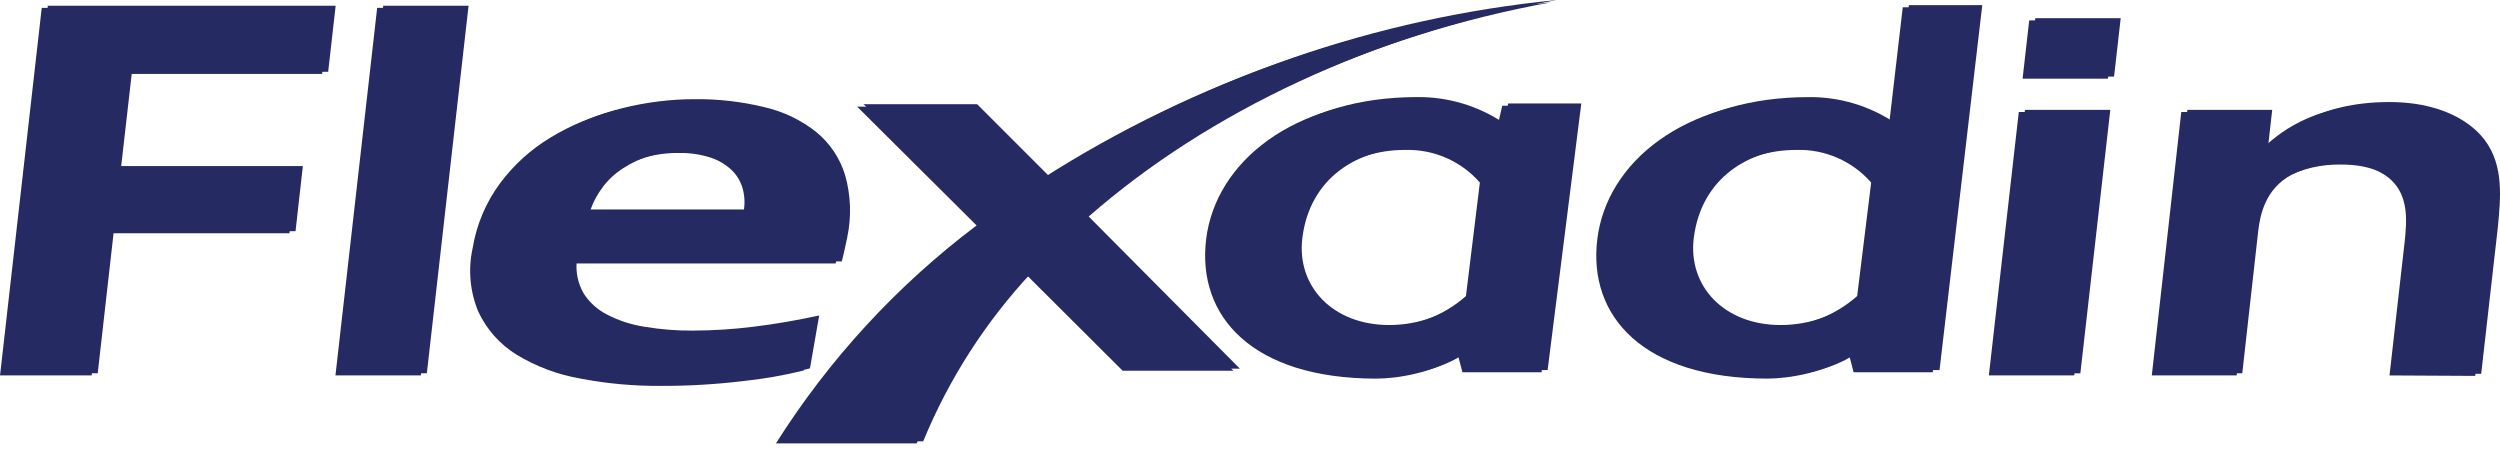 <svg width="111" height="20" viewBox="0 0 111 20" fill="none" xmlns="http://www.w3.org/2000/svg">
<path d="M35.962 16.357L36.372 14.007C35.383 14.222 34.418 14.389 33.467 14.505C32.572 14.618 31.672 14.676 30.77 14.678C30.052 14.685 29.336 14.628 28.628 14.509C28.05 14.423 27.49 14.242 26.97 13.975C26.536 13.76 26.169 13.43 25.91 13.021C25.665 12.592 25.559 12.098 25.606 11.607H37.376C37.45 11.317 37.532 10.967 37.616 10.546C37.812 9.627 37.779 8.673 37.521 7.768C37.289 7.014 36.839 6.346 36.227 5.849C35.554 5.321 34.772 4.948 33.937 4.757C32.928 4.512 31.893 4.393 30.855 4.403C29.764 4.404 28.678 4.539 27.621 4.806C26.595 5.06 25.614 5.465 24.708 6.008C23.834 6.536 23.071 7.229 22.46 8.048C21.834 8.894 21.42 9.878 21.251 10.918C21.04 11.863 21.128 12.851 21.502 13.745C21.872 14.53 22.461 15.191 23.199 15.647C24.061 16.171 25.012 16.531 26.005 16.707C27.181 16.933 28.375 17.043 29.572 17.036C30.806 17.038 32.04 16.963 33.265 16.81C34.173 16.72 35.074 16.569 35.962 16.357ZM26.772 8.291C27.022 7.964 27.329 7.684 27.677 7.464C28.053 7.218 28.464 7.03 28.897 6.906C29.39 6.764 29.903 6.695 30.416 6.701C30.896 6.689 31.374 6.759 31.83 6.906C32.182 7.017 32.504 7.208 32.77 7.464C33.004 7.691 33.171 7.977 33.255 8.291C33.342 8.62 33.356 8.964 33.294 9.299H26.224C26.353 8.936 26.539 8.596 26.776 8.291H26.772Z" fill="#262A63"/>
<path d="M5.859 3.188H14.571L14.903 0.254H2.123L0.271 16.573H4.339L5.053 10.264H13.122L13.447 7.373H5.381L5.859 3.188Z" fill="#262A63"/>
<path d="M17.015 0.254L15.163 16.573H18.952L20.804 0.254H17.015Z" fill="#262A63"/>
<path d="M90.073 3.4H93.865L94.159 0.809H90.366L90.073 3.4Z" fill="#262A63"/>
<path d="M88.579 16.575H92.368L93.697 4.879H89.908L88.579 16.575Z" fill="#262A63"/>
<path d="M110.306 6.196C110.023 5.825 108.892 4.531 106.082 4.531C102.866 4.531 101.371 5.917 100.699 6.542L100.886 4.878H97.118L95.79 16.573H99.557L100.264 10.264C100.353 9.501 100.593 8.391 101.728 7.769C102.485 7.391 103.323 7.2 104.17 7.214C105.467 7.214 106.05 7.567 106.407 7.882C107.199 8.621 107.114 9.709 107.022 10.586L106.354 16.573L110.165 16.598L110.903 10.102C111.023 8.836 111.193 7.352 110.306 6.196Z" fill="#262A63"/>
<path d="M66.77 5.463C65.63 4.695 64.282 4.293 62.907 4.311C57.701 4.311 54.244 7.089 53.823 10.514C53.403 13.939 55.859 16.717 61.377 16.717C62.317 16.717 63.95 16.442 65.01 15.707L65.201 16.431H68.714L70.21 4.594H66.965L66.77 5.463ZM65.335 13.049C64.326 13.94 63.027 14.431 61.681 14.431C59.164 14.431 57.559 12.699 57.825 10.564C58.15 7.92 60.26 6.577 62.649 6.577C63.273 6.56 63.893 6.681 64.465 6.932C65.037 7.182 65.547 7.556 65.957 8.026L65.335 13.049Z" fill="#262A63"/>
<path d="M84.754 0.229L84.15 5.464C83.01 4.696 81.664 4.294 80.29 4.312C75.083 4.312 71.627 7.09 71.203 10.515C70.778 13.94 73.238 16.718 78.759 16.718C79.7 16.718 81.332 16.442 82.389 15.707L82.58 16.432H86.115L88.013 0.229H84.754ZM82.718 13.049C81.708 13.94 80.407 14.432 79.06 14.431C76.543 14.431 74.939 12.699 75.204 10.565C75.532 7.921 77.642 6.578 80.028 6.578C80.652 6.561 81.272 6.682 81.844 6.932C82.416 7.183 82.926 7.557 83.337 8.027L82.718 13.049Z" fill="#262A63"/>
<path d="M69.128 0C61.098 0.792 53.368 3.467 46.567 7.808L43.386 4.627H38.342L43.644 9.897C40.112 12.562 37.095 15.849 34.74 19.596H40.989C42.133 16.816 43.773 14.268 45.828 12.074L50.137 16.368H55.05L48.338 9.614C53.671 4.948 61.005 1.492 69.128 0Z" fill="#262A63"/>
<path d="M35.689 16.449L36.099 14.098C35.114 14.318 34.147 14.484 33.197 14.597C32.302 14.71 31.4 14.767 30.497 14.77C29.78 14.776 29.063 14.72 28.355 14.604C27.778 14.513 27.219 14.333 26.697 14.07C26.263 13.853 25.897 13.522 25.637 13.112C25.39 12.684 25.283 12.19 25.329 11.698H37.103C37.177 11.412 37.255 11.059 37.343 10.638C37.538 9.718 37.504 8.764 37.244 7.86C37.014 7.106 36.565 6.438 35.954 5.941C35.287 5.414 34.512 5.039 33.685 4.841C32.678 4.596 31.643 4.478 30.607 4.488C29.516 4.49 28.43 4.625 27.372 4.891C26.34 5.146 25.352 5.556 24.442 6.107C23.569 6.633 22.806 7.324 22.198 8.143C21.572 8.991 21.156 9.976 20.986 11.016C20.776 11.962 20.865 12.95 21.24 13.844C21.607 14.629 22.196 15.29 22.933 15.745C23.801 16.273 24.76 16.633 25.761 16.806C26.935 17.032 28.128 17.142 29.323 17.134C30.545 17.138 31.765 17.067 32.978 16.922C33.892 16.827 34.797 16.669 35.689 16.449ZM26.499 8.383C26.749 8.059 27.051 7.78 27.394 7.556C27.772 7.311 28.184 7.123 28.617 6.997C29.11 6.855 29.622 6.786 30.137 6.792C30.616 6.782 31.094 6.851 31.55 6.997C31.901 7.111 32.223 7.302 32.49 7.556C32.724 7.783 32.892 8.069 32.978 8.383C33.066 8.712 33.079 9.056 33.017 9.39H25.948C26.078 9.027 26.265 8.687 26.503 8.383H26.499Z" fill="#262A63"/>
<path d="M5.589 3.284H14.302L14.637 0.35H1.853L0.001 16.669H4.069L4.787 10.356H12.852L13.181 7.469H5.115L5.589 3.284Z" fill="#262A63"/>
<path d="M16.746 0.35L14.894 16.669H18.686L20.535 0.35H16.746Z" fill="#262A63"/>
<path d="M89.803 3.493H93.592L93.886 0.905H90.097L89.803 3.493Z" fill="#262A63"/>
<path d="M88.305 16.669H92.097L93.423 4.973H89.634L88.305 16.669Z" fill="#262A63"/>
<path d="M110.032 6.288C109.749 5.934 108.618 4.623 105.79 4.623C102.577 4.623 101.079 6.012 100.407 6.634L100.598 4.973H96.848L95.54 16.669H99.308L100.015 10.356C100.1 9.596 100.34 8.486 101.475 7.861C102.234 7.484 103.073 7.294 103.92 7.306C105.214 7.306 105.797 7.659 106.154 7.977C106.95 8.716 106.861 9.801 106.773 10.681L106.094 16.669L109.901 16.69L110.64 10.197C110.756 8.925 110.922 7.444 110.032 6.288Z" fill="#262A63"/>
<path d="M66.501 5.557C65.362 4.789 64.016 4.387 62.642 4.405C57.432 4.405 53.979 7.183 53.554 10.611C53.13 14.04 55.597 16.811 61.111 16.811C62.051 16.811 63.684 16.539 64.741 15.8L64.932 16.528H68.445L69.941 4.695H66.699L66.501 5.557ZM65.088 13.146C64.077 14.037 62.776 14.528 61.429 14.528C58.913 14.528 57.308 12.792 57.573 10.64C57.898 7.996 60.012 6.656 62.398 6.656C63.022 6.64 63.642 6.761 64.214 7.011C64.786 7.262 65.295 7.635 65.706 8.106L65.088 13.146Z" fill="#262A63"/>
<path d="M84.483 0.322L83.872 5.556C82.731 4.788 81.383 4.386 80.008 4.404C74.802 4.404 71.345 7.182 70.921 10.611C70.497 14.039 72.957 16.81 78.478 16.81C79.418 16.81 81.051 16.538 82.112 15.8L82.299 16.528H85.816L87.724 0.322H84.483ZM82.458 13.145C81.448 14.037 80.147 14.528 78.8 14.527C76.287 14.527 74.682 12.792 74.947 10.639C75.272 7.995 77.382 6.656 79.772 6.656C80.396 6.639 81.016 6.76 81.588 7.011C82.16 7.261 82.669 7.635 83.08 8.105L82.458 13.145Z" fill="#262A63"/>
<path d="M68.855 0.106C60.825 0.901 53.096 3.577 46.294 7.918L43.113 4.737H38.059L43.36 10.01C39.829 12.671 36.81 15.95 34.45 19.688H40.699C41.846 16.91 43.486 14.362 45.538 12.166L49.846 16.461H54.763L48.068 9.706C53.402 5.044 60.736 1.584 68.855 0.106Z" fill="#262A63"/>
</svg>

